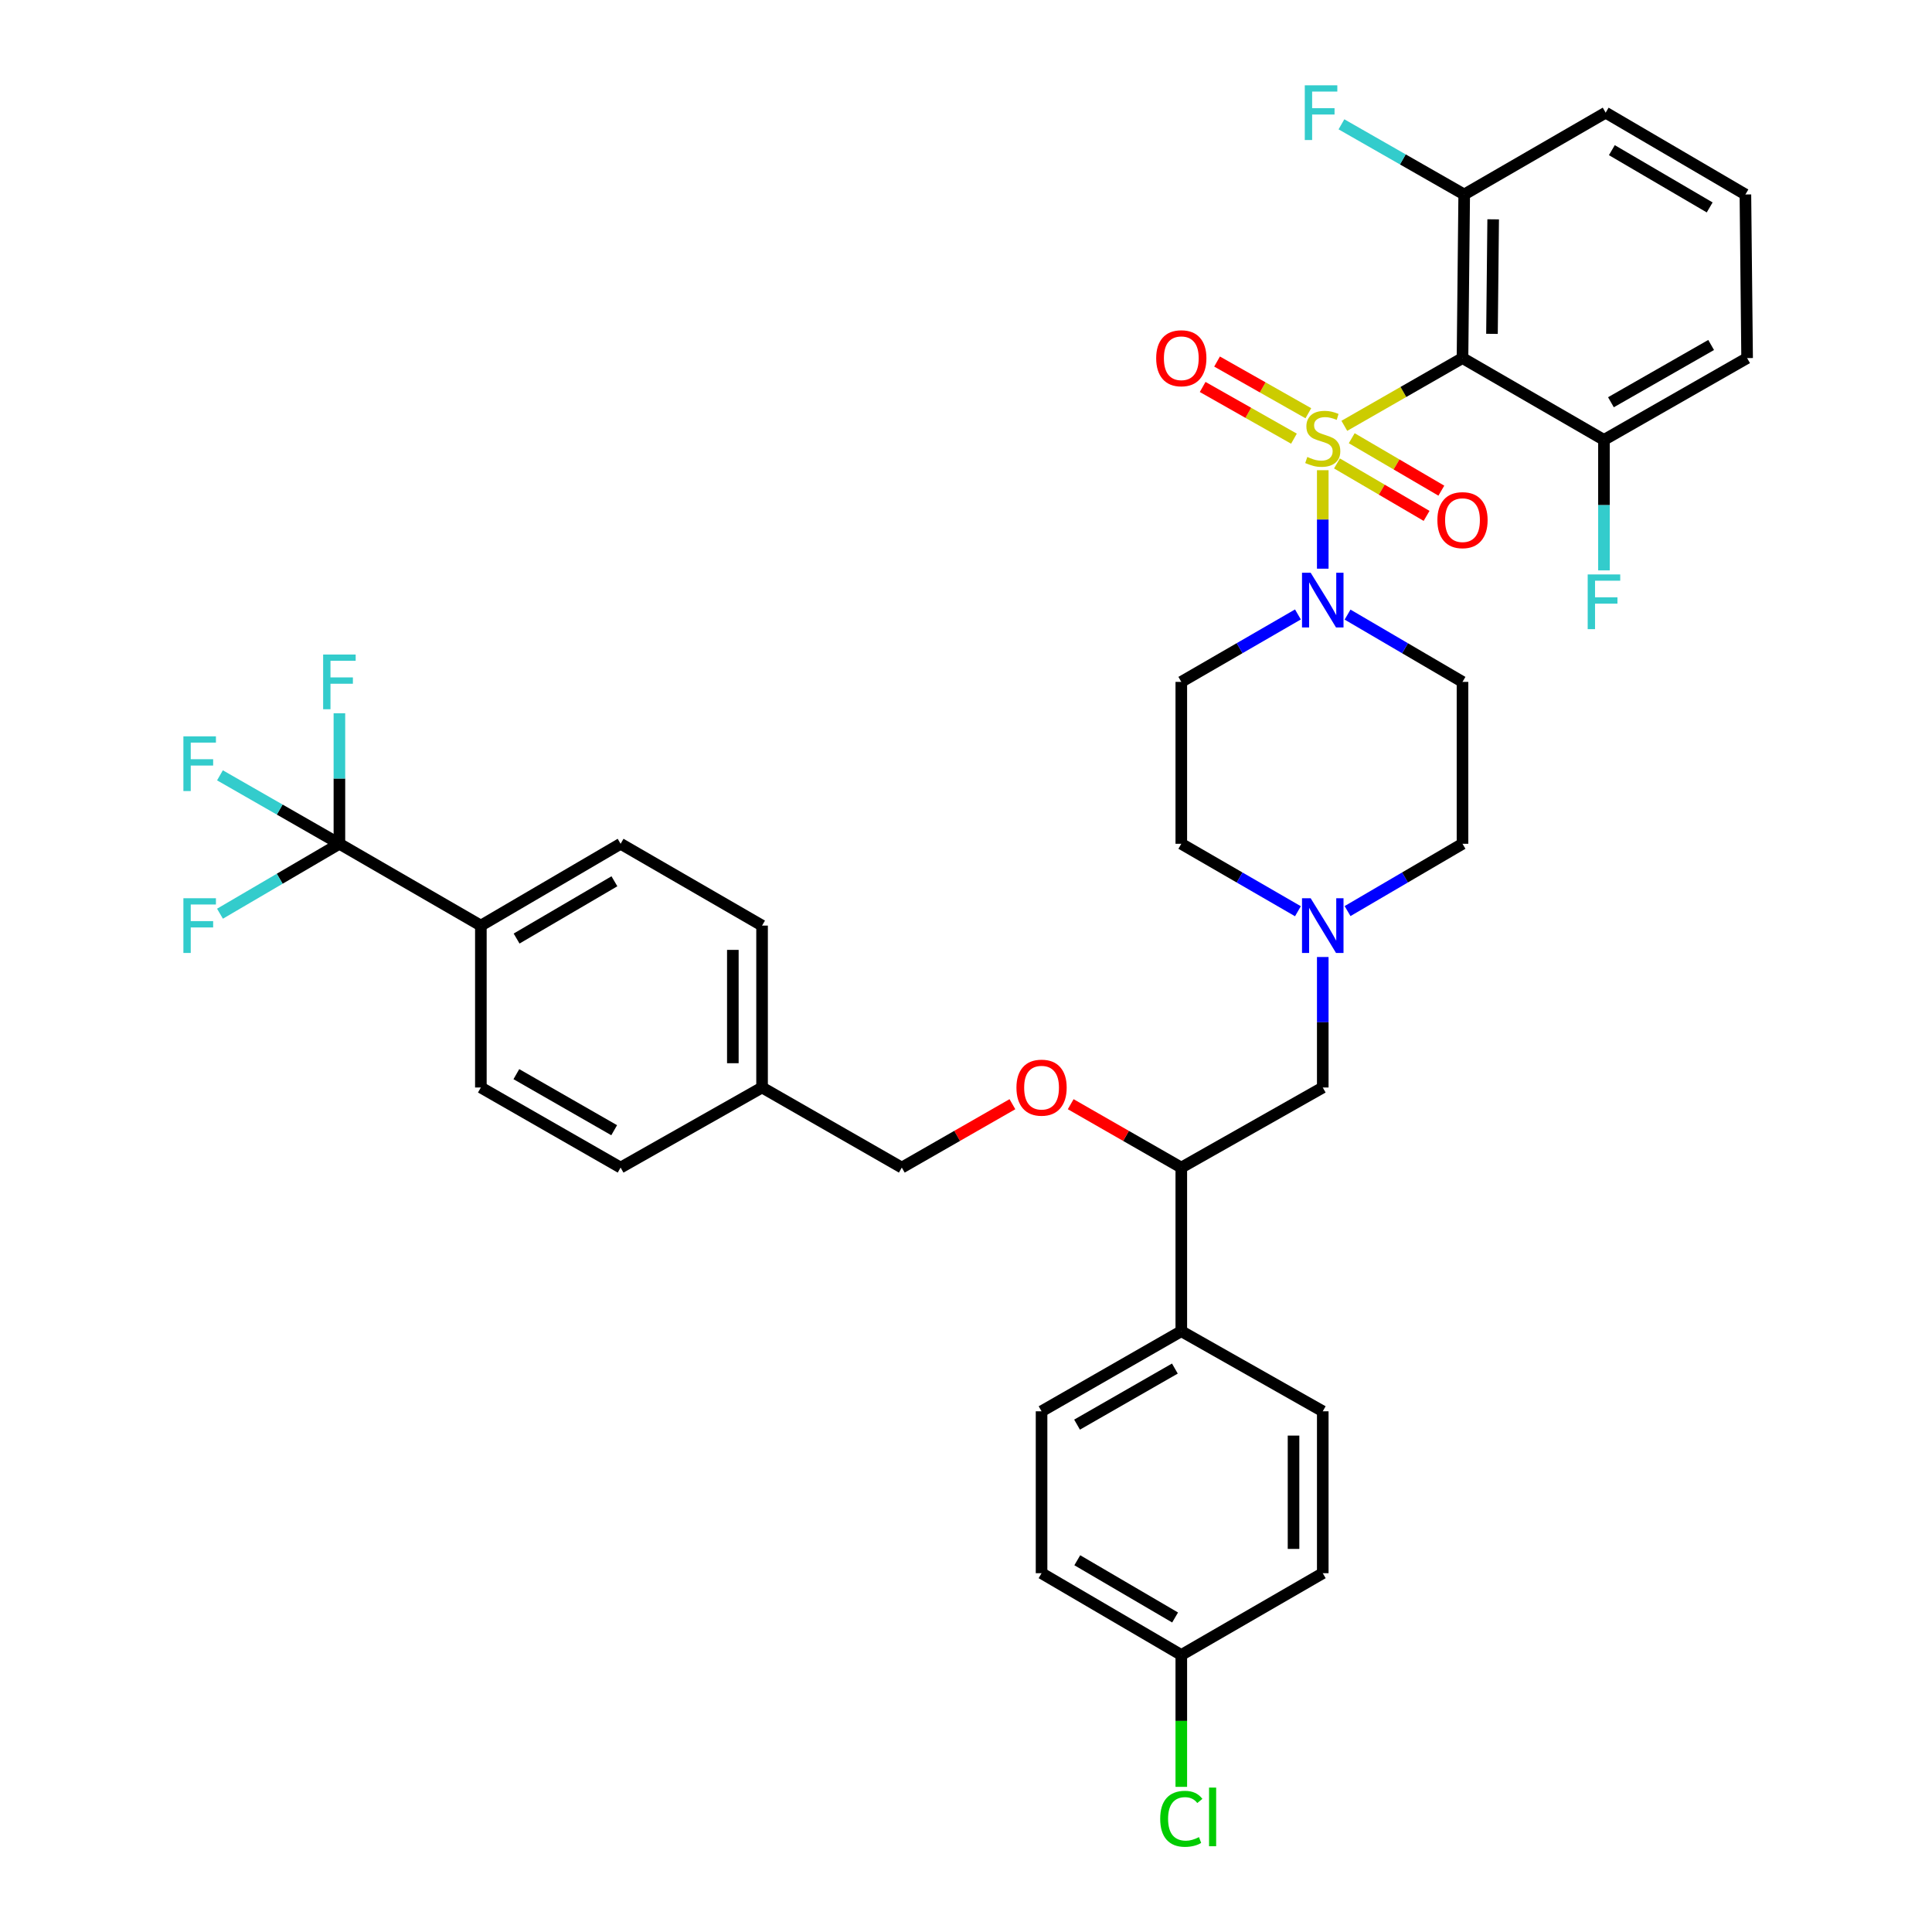 <?xml version='1.0' encoding='iso-8859-1'?>
<svg version='1.1' baseProfile='full'
              xmlns='http://www.w3.org/2000/svg'
                      xmlns:rdkit='http://www.rdkit.org/xml'
                      xmlns:xlink='http://www.w3.org/1999/xlink'
                  xml:space='preserve'
width='1000px' height='1000px' viewBox='0 0 1000 1000'>
<!-- END OF HEADER -->
<rect style='opacity:1.0;fill:#FFFFFF;stroke:none' width='1000' height='1000' x='0' y='0'> </rect>
<path class='bond-0' d='M 611.439,352.943 L 611.439,436.742' style='fill:none;fill-rule:evenodd;stroke:#000000;stroke-width:6px;stroke-linecap:butt;stroke-linejoin:miter;stroke-opacity:1' />
<path class='bond-1' d='M 611.439,352.943 L 641.622,335.49' style='fill:none;fill-rule:evenodd;stroke:#000000;stroke-width:6px;stroke-linecap:butt;stroke-linejoin:miter;stroke-opacity:1' />
<path class='bond-1' d='M 641.622,335.49 L 671.804,318.038' style='fill:none;fill-rule:evenodd;stroke:#0000FF;stroke-width:6px;stroke-linecap:butt;stroke-linejoin:miter;stroke-opacity:1' />
<path class='bond-2' d='M 611.439,436.742 L 641.622,454.198' style='fill:none;fill-rule:evenodd;stroke:#000000;stroke-width:6px;stroke-linecap:butt;stroke-linejoin:miter;stroke-opacity:1' />
<path class='bond-2' d='M 641.622,454.198 L 671.804,471.653' style='fill:none;fill-rule:evenodd;stroke:#0000FF;stroke-width:6px;stroke-linecap:butt;stroke-linejoin:miter;stroke-opacity:1' />
<path class='bond-3' d='M 697.494,471.573 L 727.241,454.157' style='fill:none;fill-rule:evenodd;stroke:#0000FF;stroke-width:6px;stroke-linecap:butt;stroke-linejoin:miter;stroke-opacity:1' />
<path class='bond-3' d='M 727.241,454.157 L 756.987,436.742' style='fill:none;fill-rule:evenodd;stroke:#000000;stroke-width:6px;stroke-linecap:butt;stroke-linejoin:miter;stroke-opacity:1' />
<path class='bond-4' d='M 684.659,495.342 L 684.659,529.115' style='fill:none;fill-rule:evenodd;stroke:#0000FF;stroke-width:6px;stroke-linecap:butt;stroke-linejoin:miter;stroke-opacity:1' />
<path class='bond-4' d='M 684.659,529.115 L 684.659,562.887' style='fill:none;fill-rule:evenodd;stroke:#000000;stroke-width:6px;stroke-linecap:butt;stroke-linejoin:miter;stroke-opacity:1' />
<path class='bond-5' d='M 756.987,436.742 L 756.987,352.943' style='fill:none;fill-rule:evenodd;stroke:#000000;stroke-width:6px;stroke-linecap:butt;stroke-linejoin:miter;stroke-opacity:1' />
<path class='bond-6' d='M 756.987,352.943 L 727.241,335.531' style='fill:none;fill-rule:evenodd;stroke:#000000;stroke-width:6px;stroke-linecap:butt;stroke-linejoin:miter;stroke-opacity:1' />
<path class='bond-6' d='M 727.241,335.531 L 697.494,318.119' style='fill:none;fill-rule:evenodd;stroke:#0000FF;stroke-width:6px;stroke-linecap:butt;stroke-linejoin:miter;stroke-opacity:1' />
<path class='bond-7' d='M 684.659,294.351 L 684.659,268.863' style='fill:none;fill-rule:evenodd;stroke:#0000FF;stroke-width:6px;stroke-linecap:butt;stroke-linejoin:miter;stroke-opacity:1' />
<path class='bond-7' d='M 684.659,268.863 L 684.659,243.375' style='fill:none;fill-rule:evenodd;stroke:#CCCC00;stroke-width:6px;stroke-linecap:butt;stroke-linejoin:miter;stroke-opacity:1' />
<path class='bond-8' d='M 677.202,213.892 L 653.575,200.513' style='fill:none;fill-rule:evenodd;stroke:#CCCC00;stroke-width:6px;stroke-linecap:butt;stroke-linejoin:miter;stroke-opacity:1' />
<path class='bond-8' d='M 653.575,200.513 L 629.948,187.133' style='fill:none;fill-rule:evenodd;stroke:#FF0000;stroke-width:6px;stroke-linecap:butt;stroke-linejoin:miter;stroke-opacity:1' />
<path class='bond-8' d='M 669.748,227.054 L 646.121,213.675' style='fill:none;fill-rule:evenodd;stroke:#CCCC00;stroke-width:6px;stroke-linecap:butt;stroke-linejoin:miter;stroke-opacity:1' />
<path class='bond-8' d='M 646.121,213.675 L 622.495,200.295' style='fill:none;fill-rule:evenodd;stroke:#FF0000;stroke-width:6px;stroke-linecap:butt;stroke-linejoin:miter;stroke-opacity:1' />
<path class='bond-9' d='M 692.013,239.875 L 715.204,253.449' style='fill:none;fill-rule:evenodd;stroke:#CCCC00;stroke-width:6px;stroke-linecap:butt;stroke-linejoin:miter;stroke-opacity:1' />
<path class='bond-9' d='M 715.204,253.449 L 738.395,267.024' style='fill:none;fill-rule:evenodd;stroke:#FF0000;stroke-width:6px;stroke-linecap:butt;stroke-linejoin:miter;stroke-opacity:1' />
<path class='bond-9' d='M 699.654,226.82 L 722.846,240.395' style='fill:none;fill-rule:evenodd;stroke:#CCCC00;stroke-width:6px;stroke-linecap:butt;stroke-linejoin:miter;stroke-opacity:1' />
<path class='bond-9' d='M 722.846,240.395 L 746.037,253.969' style='fill:none;fill-rule:evenodd;stroke:#FF0000;stroke-width:6px;stroke-linecap:butt;stroke-linejoin:miter;stroke-opacity:1' />
<path class='bond-10' d='M 695.823,220.406 L 726.405,202.875' style='fill:none;fill-rule:evenodd;stroke:#CCCC00;stroke-width:6px;stroke-linecap:butt;stroke-linejoin:miter;stroke-opacity:1' />
<path class='bond-10' d='M 726.405,202.875 L 756.987,185.343' style='fill:none;fill-rule:evenodd;stroke:#000000;stroke-width:6px;stroke-linecap:butt;stroke-linejoin:miter;stroke-opacity:1' />
<path class='bond-11' d='M 684.659,562.887 L 611.439,604.341' style='fill:none;fill-rule:evenodd;stroke:#000000;stroke-width:6px;stroke-linecap:butt;stroke-linejoin:miter;stroke-opacity:1' />
<path class='bond-12' d='M 611.439,604.341 L 611.439,689.023' style='fill:none;fill-rule:evenodd;stroke:#000000;stroke-width:6px;stroke-linecap:butt;stroke-linejoin:miter;stroke-opacity:1' />
<path class='bond-13' d='M 611.439,604.341 L 582.817,587.937' style='fill:none;fill-rule:evenodd;stroke:#000000;stroke-width:6px;stroke-linecap:butt;stroke-linejoin:miter;stroke-opacity:1' />
<path class='bond-13' d='M 582.817,587.937 L 554.194,571.532' style='fill:none;fill-rule:evenodd;stroke:#FF0000;stroke-width:6px;stroke-linecap:butt;stroke-linejoin:miter;stroke-opacity:1' />
<path class='bond-14' d='M 611.439,689.023 L 539.11,730.486' style='fill:none;fill-rule:evenodd;stroke:#000000;stroke-width:6px;stroke-linecap:butt;stroke-linejoin:miter;stroke-opacity:1' />
<path class='bond-14' d='M 608.113,708.366 L 557.482,737.389' style='fill:none;fill-rule:evenodd;stroke:#000000;stroke-width:6px;stroke-linecap:butt;stroke-linejoin:miter;stroke-opacity:1' />
<path class='bond-15' d='M 611.439,689.023 L 684.659,730.486' style='fill:none;fill-rule:evenodd;stroke:#000000;stroke-width:6px;stroke-linecap:butt;stroke-linejoin:miter;stroke-opacity:1' />
<path class='bond-16' d='M 524.026,571.531 L 495.399,587.936' style='fill:none;fill-rule:evenodd;stroke:#FF0000;stroke-width:6px;stroke-linecap:butt;stroke-linejoin:miter;stroke-opacity:1' />
<path class='bond-16' d='M 495.399,587.936 L 466.773,604.341' style='fill:none;fill-rule:evenodd;stroke:#000000;stroke-width:6px;stroke-linecap:butt;stroke-linejoin:miter;stroke-opacity:1' />
<path class='bond-17' d='M 539.11,730.486 L 539.11,814.286' style='fill:none;fill-rule:evenodd;stroke:#000000;stroke-width:6px;stroke-linecap:butt;stroke-linejoin:miter;stroke-opacity:1' />
<path class='bond-18' d='M 539.11,814.286 L 611.439,856.614' style='fill:none;fill-rule:evenodd;stroke:#000000;stroke-width:6px;stroke-linecap:butt;stroke-linejoin:miter;stroke-opacity:1' />
<path class='bond-18' d='M 557.6,807.58 L 608.23,837.21' style='fill:none;fill-rule:evenodd;stroke:#000000;stroke-width:6px;stroke-linecap:butt;stroke-linejoin:miter;stroke-opacity:1' />
<path class='bond-19' d='M 611.439,856.614 L 684.659,814.286' style='fill:none;fill-rule:evenodd;stroke:#000000;stroke-width:6px;stroke-linecap:butt;stroke-linejoin:miter;stroke-opacity:1' />
<path class='bond-20' d='M 611.439,856.614 L 611.439,890.744' style='fill:none;fill-rule:evenodd;stroke:#000000;stroke-width:6px;stroke-linecap:butt;stroke-linejoin:miter;stroke-opacity:1' />
<path class='bond-20' d='M 611.439,890.744 L 611.439,924.875' style='fill:none;fill-rule:evenodd;stroke:#00CC00;stroke-width:6px;stroke-linecap:butt;stroke-linejoin:miter;stroke-opacity:1' />
<path class='bond-21' d='M 684.659,814.286 L 684.659,730.486' style='fill:none;fill-rule:evenodd;stroke:#000000;stroke-width:6px;stroke-linecap:butt;stroke-linejoin:miter;stroke-opacity:1' />
<path class='bond-21' d='M 669.532,801.716 L 669.532,743.056' style='fill:none;fill-rule:evenodd;stroke:#000000;stroke-width:6px;stroke-linecap:butt;stroke-linejoin:miter;stroke-opacity:1' />
<path class='bond-22' d='M 466.773,604.341 L 394.444,562.887' style='fill:none;fill-rule:evenodd;stroke:#000000;stroke-width:6px;stroke-linecap:butt;stroke-linejoin:miter;stroke-opacity:1' />
<path class='bond-23' d='M 394.444,562.887 L 394.444,479.087' style='fill:none;fill-rule:evenodd;stroke:#000000;stroke-width:6px;stroke-linecap:butt;stroke-linejoin:miter;stroke-opacity:1' />
<path class='bond-23' d='M 379.318,550.317 L 379.318,491.657' style='fill:none;fill-rule:evenodd;stroke:#000000;stroke-width:6px;stroke-linecap:butt;stroke-linejoin:miter;stroke-opacity:1' />
<path class='bond-24' d='M 394.444,562.887 L 321.225,604.341' style='fill:none;fill-rule:evenodd;stroke:#000000;stroke-width:6px;stroke-linecap:butt;stroke-linejoin:miter;stroke-opacity:1' />
<path class='bond-25' d='M 394.444,479.087 L 321.225,436.742' style='fill:none;fill-rule:evenodd;stroke:#000000;stroke-width:6px;stroke-linecap:butt;stroke-linejoin:miter;stroke-opacity:1' />
<path class='bond-26' d='M 321.225,436.742 L 248.896,479.087' style='fill:none;fill-rule:evenodd;stroke:#000000;stroke-width:6px;stroke-linecap:butt;stroke-linejoin:miter;stroke-opacity:1' />
<path class='bond-26' d='M 318.018,456.148 L 267.387,485.789' style='fill:none;fill-rule:evenodd;stroke:#000000;stroke-width:6px;stroke-linecap:butt;stroke-linejoin:miter;stroke-opacity:1' />
<path class='bond-27' d='M 248.896,479.087 L 248.896,562.887' style='fill:none;fill-rule:evenodd;stroke:#000000;stroke-width:6px;stroke-linecap:butt;stroke-linejoin:miter;stroke-opacity:1' />
<path class='bond-28' d='M 248.896,479.087 L 175.676,436.742' style='fill:none;fill-rule:evenodd;stroke:#000000;stroke-width:6px;stroke-linecap:butt;stroke-linejoin:miter;stroke-opacity:1' />
<path class='bond-29' d='M 248.896,562.887 L 321.225,604.341' style='fill:none;fill-rule:evenodd;stroke:#000000;stroke-width:6px;stroke-linecap:butt;stroke-linejoin:miter;stroke-opacity:1' />
<path class='bond-29' d='M 267.267,555.981 L 317.897,584.999' style='fill:none;fill-rule:evenodd;stroke:#000000;stroke-width:6px;stroke-linecap:butt;stroke-linejoin:miter;stroke-opacity:1' />
<path class='bond-30' d='M 175.676,436.742 L 144.769,454.837' style='fill:none;fill-rule:evenodd;stroke:#000000;stroke-width:6px;stroke-linecap:butt;stroke-linejoin:miter;stroke-opacity:1' />
<path class='bond-30' d='M 144.769,454.837 L 113.863,472.931' style='fill:none;fill-rule:evenodd;stroke:#33CCCC;stroke-width:6px;stroke-linecap:butt;stroke-linejoin:miter;stroke-opacity:1' />
<path class='bond-31' d='M 175.676,436.742 L 175.676,402.97' style='fill:none;fill-rule:evenodd;stroke:#000000;stroke-width:6px;stroke-linecap:butt;stroke-linejoin:miter;stroke-opacity:1' />
<path class='bond-31' d='M 175.676,402.97 L 175.676,369.197' style='fill:none;fill-rule:evenodd;stroke:#33CCCC;stroke-width:6px;stroke-linecap:butt;stroke-linejoin:miter;stroke-opacity:1' />
<path class='bond-32' d='M 175.676,436.742 L 144.764,419.025' style='fill:none;fill-rule:evenodd;stroke:#000000;stroke-width:6px;stroke-linecap:butt;stroke-linejoin:miter;stroke-opacity:1' />
<path class='bond-32' d='M 144.764,419.025 L 113.852,401.308' style='fill:none;fill-rule:evenodd;stroke:#33CCCC;stroke-width:6px;stroke-linecap:butt;stroke-linejoin:miter;stroke-opacity:1' />
<path class='bond-33' d='M 756.987,185.343 L 757.87,100.661' style='fill:none;fill-rule:evenodd;stroke:#000000;stroke-width:6px;stroke-linecap:butt;stroke-linejoin:miter;stroke-opacity:1' />
<path class='bond-33' d='M 772.245,172.799 L 772.863,113.521' style='fill:none;fill-rule:evenodd;stroke:#000000;stroke-width:6px;stroke-linecap:butt;stroke-linejoin:miter;stroke-opacity:1' />
<path class='bond-34' d='M 756.987,185.343 L 830.207,227.689' style='fill:none;fill-rule:evenodd;stroke:#000000;stroke-width:6px;stroke-linecap:butt;stroke-linejoin:miter;stroke-opacity:1' />
<path class='bond-35' d='M 757.87,100.661 L 831.089,58.316' style='fill:none;fill-rule:evenodd;stroke:#000000;stroke-width:6px;stroke-linecap:butt;stroke-linejoin:miter;stroke-opacity:1' />
<path class='bond-36' d='M 757.87,100.661 L 726.1,82.505' style='fill:none;fill-rule:evenodd;stroke:#000000;stroke-width:6px;stroke-linecap:butt;stroke-linejoin:miter;stroke-opacity:1' />
<path class='bond-36' d='M 726.1,82.505 L 694.33,64.348' style='fill:none;fill-rule:evenodd;stroke:#33CCCC;stroke-width:6px;stroke-linecap:butt;stroke-linejoin:miter;stroke-opacity:1' />
<path class='bond-37' d='M 830.207,227.689 L 904.301,185.343' style='fill:none;fill-rule:evenodd;stroke:#000000;stroke-width:6px;stroke-linecap:butt;stroke-linejoin:miter;stroke-opacity:1' />
<path class='bond-37' d='M 833.816,208.204 L 885.681,178.562' style='fill:none;fill-rule:evenodd;stroke:#000000;stroke-width:6px;stroke-linecap:butt;stroke-linejoin:miter;stroke-opacity:1' />
<path class='bond-38' d='M 830.207,227.689 L 830.207,261.461' style='fill:none;fill-rule:evenodd;stroke:#000000;stroke-width:6px;stroke-linecap:butt;stroke-linejoin:miter;stroke-opacity:1' />
<path class='bond-38' d='M 830.207,261.461 L 830.207,295.233' style='fill:none;fill-rule:evenodd;stroke:#33CCCC;stroke-width:6px;stroke-linecap:butt;stroke-linejoin:miter;stroke-opacity:1' />
<path class='bond-39' d='M 831.089,58.316 L 903.418,100.661' style='fill:none;fill-rule:evenodd;stroke:#000000;stroke-width:6px;stroke-linecap:butt;stroke-linejoin:miter;stroke-opacity:1' />
<path class='bond-39' d='M 834.296,77.722 L 884.927,107.363' style='fill:none;fill-rule:evenodd;stroke:#000000;stroke-width:6px;stroke-linecap:butt;stroke-linejoin:miter;stroke-opacity:1' />
<path class='bond-40' d='M 904.301,185.343 L 903.418,100.661' style='fill:none;fill-rule:evenodd;stroke:#000000;stroke-width:6px;stroke-linecap:butt;stroke-linejoin:miter;stroke-opacity:1' />
<path  class='atom-2' d='M 678.399 464.927
L 687.679 479.927
Q 688.599 481.407, 690.079 484.087
Q 691.559 486.767, 691.639 486.927
L 691.639 464.927
L 695.399 464.927
L 695.399 493.247
L 691.519 493.247
L 681.559 476.847
Q 680.399 474.927, 679.159 472.727
Q 677.959 470.527, 677.599 469.847
L 677.599 493.247
L 673.919 493.247
L 673.919 464.927
L 678.399 464.927
' fill='#0000FF'/>
<path  class='atom-5' d='M 678.399 296.446
L 687.679 311.446
Q 688.599 312.926, 690.079 315.606
Q 691.559 318.286, 691.639 318.446
L 691.639 296.446
L 695.399 296.446
L 695.399 324.766
L 691.519 324.766
L 681.559 308.366
Q 680.399 306.446, 679.159 304.246
Q 677.959 302.046, 677.599 301.366
L 677.599 324.766
L 673.919 324.766
L 673.919 296.446
L 678.399 296.446
' fill='#0000FF'/>
<path  class='atom-6' d='M 676.659 236.526
Q 676.979 236.646, 678.299 237.206
Q 679.619 237.766, 681.059 238.126
Q 682.539 238.446, 683.979 238.446
Q 686.659 238.446, 688.219 237.166
Q 689.779 235.846, 689.779 233.566
Q 689.779 232.006, 688.979 231.046
Q 688.219 230.086, 687.019 229.566
Q 685.819 229.046, 683.819 228.446
Q 681.299 227.686, 679.779 226.966
Q 678.299 226.246, 677.219 224.726
Q 676.179 223.206, 676.179 220.646
Q 676.179 217.086, 678.579 214.886
Q 681.019 212.686, 685.819 212.686
Q 689.099 212.686, 692.819 214.246
L 691.899 217.326
Q 688.499 215.926, 685.939 215.926
Q 683.179 215.926, 681.659 217.086
Q 680.139 218.206, 680.179 220.166
Q 680.179 221.686, 680.939 222.606
Q 681.739 223.526, 682.859 224.046
Q 684.019 224.566, 685.939 225.166
Q 688.499 225.966, 690.019 226.766
Q 691.539 227.566, 692.619 229.206
Q 693.739 230.806, 693.739 233.566
Q 693.739 237.486, 691.099 239.606
Q 688.499 241.686, 684.139 241.686
Q 681.619 241.686, 679.699 241.126
Q 677.819 240.606, 675.579 239.686
L 676.659 236.526
' fill='#CCCC00'/>
<path  class='atom-7' d='M 598.439 185.423
Q 598.439 178.623, 601.799 174.823
Q 605.159 171.023, 611.439 171.023
Q 617.719 171.023, 621.079 174.823
Q 624.439 178.623, 624.439 185.423
Q 624.439 192.303, 621.039 196.223
Q 617.639 200.103, 611.439 200.103
Q 605.199 200.103, 601.799 196.223
Q 598.439 192.343, 598.439 185.423
M 611.439 196.903
Q 615.759 196.903, 618.079 194.023
Q 620.439 191.103, 620.439 185.423
Q 620.439 179.863, 618.079 177.063
Q 615.759 174.223, 611.439 174.223
Q 607.119 174.223, 604.759 177.023
Q 602.439 179.823, 602.439 185.423
Q 602.439 191.143, 604.759 194.023
Q 607.119 196.903, 611.439 196.903
' fill='#FF0000'/>
<path  class='atom-8' d='M 743.987 269.223
Q 743.987 262.423, 747.347 258.623
Q 750.707 254.823, 756.987 254.823
Q 763.267 254.823, 766.627 258.623
Q 769.987 262.423, 769.987 269.223
Q 769.987 276.103, 766.587 280.023
Q 763.187 283.903, 756.987 283.903
Q 750.747 283.903, 747.347 280.023
Q 743.987 276.143, 743.987 269.223
M 756.987 280.703
Q 761.307 280.703, 763.627 277.823
Q 765.987 274.903, 765.987 269.223
Q 765.987 263.663, 763.627 260.863
Q 761.307 258.023, 756.987 258.023
Q 752.667 258.023, 750.307 260.823
Q 747.987 263.623, 747.987 269.223
Q 747.987 274.943, 750.307 277.823
Q 752.667 280.703, 756.987 280.703
' fill='#FF0000'/>
<path  class='atom-12' d='M 526.11 562.967
Q 526.11 556.167, 529.47 552.367
Q 532.83 548.567, 539.11 548.567
Q 545.39 548.567, 548.75 552.367
Q 552.11 556.167, 552.11 562.967
Q 552.11 569.847, 548.71 573.767
Q 545.31 577.647, 539.11 577.647
Q 532.87 577.647, 529.47 573.767
Q 526.11 569.887, 526.11 562.967
M 539.11 574.447
Q 543.43 574.447, 545.75 571.567
Q 548.11 568.647, 548.11 562.967
Q 548.11 557.407, 545.75 554.607
Q 543.43 551.767, 539.11 551.767
Q 534.79 551.767, 532.43 554.567
Q 530.11 557.367, 530.11 562.967
Q 530.11 568.687, 532.43 571.567
Q 534.79 574.447, 539.11 574.447
' fill='#FF0000'/>
<path  class='atom-26' d='M 600.519 941.41
Q 600.519 934.37, 603.799 930.69
Q 607.119 926.97, 613.399 926.97
Q 619.239 926.97, 622.359 931.09
L 619.719 933.25
Q 617.439 930.25, 613.399 930.25
Q 609.119 930.25, 606.839 933.13
Q 604.599 935.97, 604.599 941.41
Q 604.599 947.01, 606.919 949.89
Q 609.279 952.77, 613.839 952.77
Q 616.959 952.77, 620.599 950.89
L 621.719 953.89
Q 620.239 954.85, 617.999 955.41
Q 615.759 955.97, 613.279 955.97
Q 607.119 955.97, 603.799 952.21
Q 600.519 948.45, 600.519 941.41
' fill='#00CC00'/>
<path  class='atom-26' d='M 625.799 925.25
L 629.479 925.25
L 629.479 955.61
L 625.799 955.61
L 625.799 925.25
' fill='#00CC00'/>
<path  class='atom-27' d='M 94.927 464.927
L 111.767 464.927
L 111.767 468.167
L 98.727 468.167
L 98.727 476.767
L 110.327 476.767
L 110.327 480.047
L 98.727 480.047
L 98.727 493.247
L 94.927 493.247
L 94.927 464.927
' fill='#33CCCC'/>
<path  class='atom-28' d='M 167.256 338.783
L 184.096 338.783
L 184.096 342.023
L 171.056 342.023
L 171.056 350.623
L 182.656 350.623
L 182.656 353.903
L 171.056 353.903
L 171.056 367.103
L 167.256 367.103
L 167.256 338.783
' fill='#33CCCC'/>
<path  class='atom-29' d='M 94.927 381.128
L 111.767 381.128
L 111.767 384.368
L 98.727 384.368
L 98.727 392.968
L 110.327 392.968
L 110.327 396.248
L 98.727 396.248
L 98.727 409.448
L 94.927 409.448
L 94.927 381.128
' fill='#33CCCC'/>
<path  class='atom-34' d='M 675.356 44.156
L 692.196 44.156
L 692.196 47.396
L 679.156 47.396
L 679.156 55.996
L 690.756 55.996
L 690.756 59.276
L 679.156 59.276
L 679.156 72.476
L 675.356 72.476
L 675.356 44.156
' fill='#33CCCC'/>
<path  class='atom-36' d='M 821.787 297.328
L 838.627 297.328
L 838.627 300.568
L 825.587 300.568
L 825.587 309.168
L 837.187 309.168
L 837.187 312.448
L 825.587 312.448
L 825.587 325.648
L 821.787 325.648
L 821.787 297.328
' fill='#33CCCC'/>
</svg>
